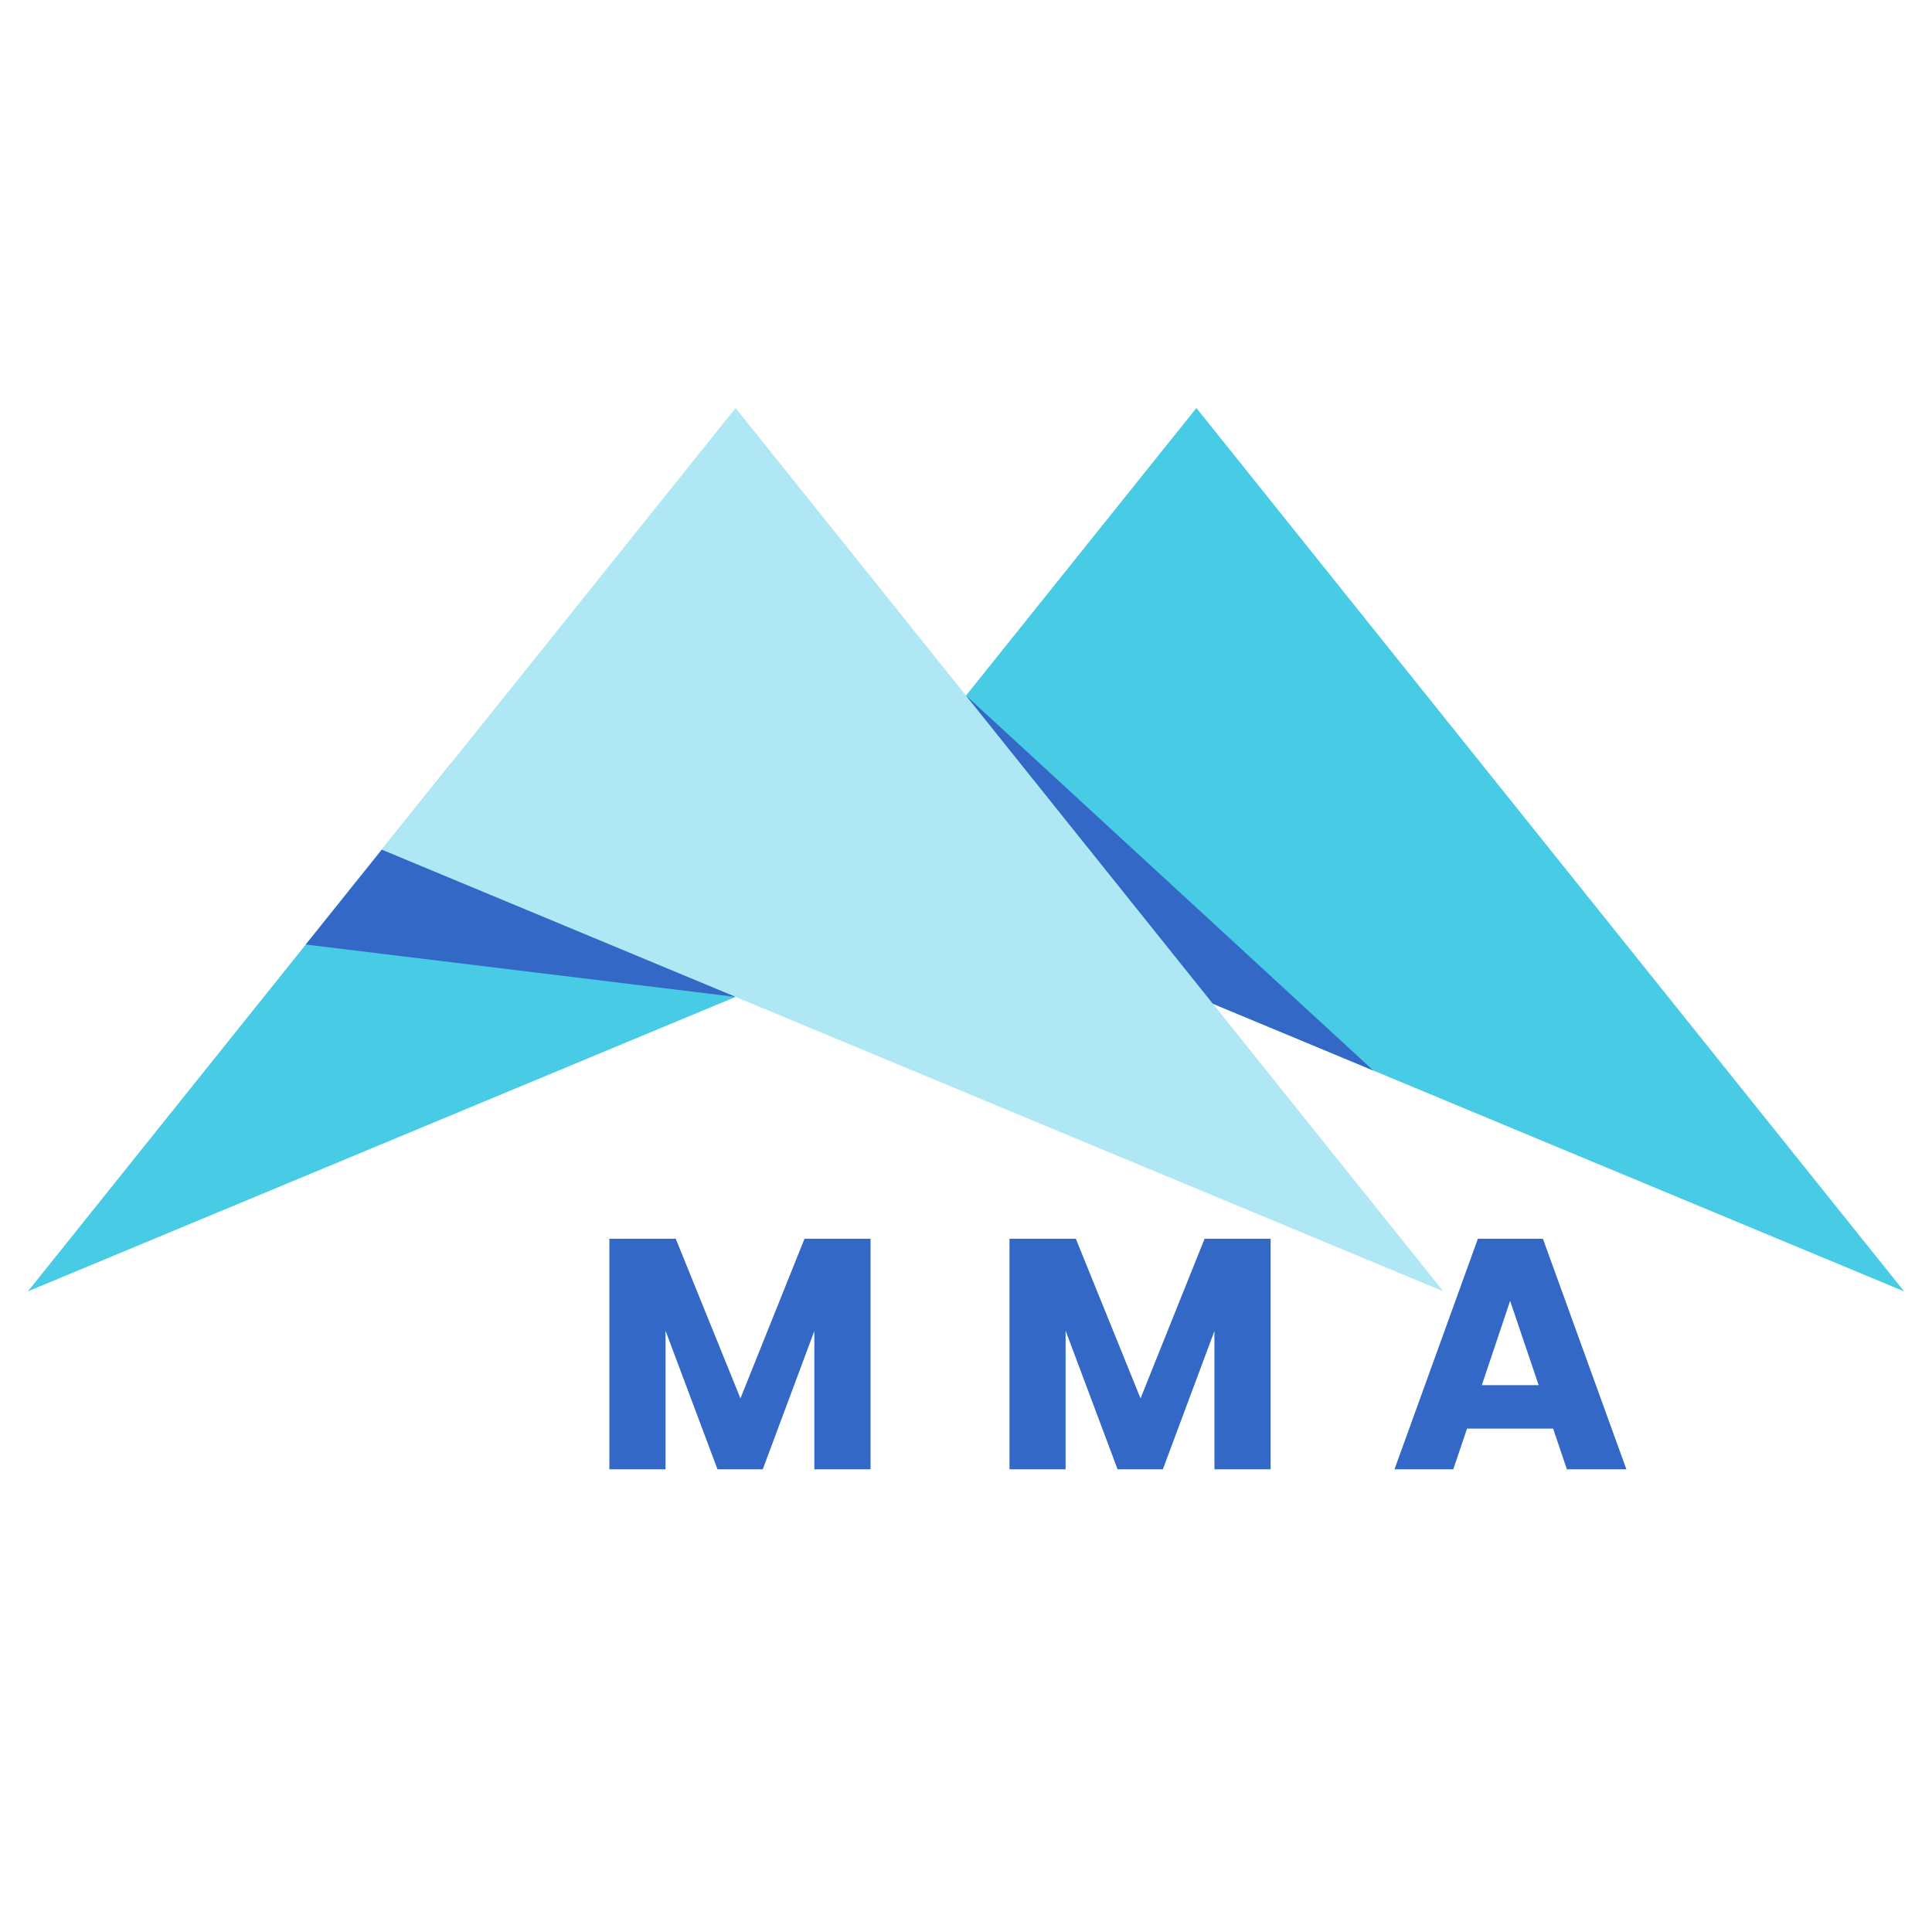 <svg xmlns="http://www.w3.org/2000/svg" xmlns:xlink="http://www.w3.org/1999/xlink" width="512" zoomAndPan="magnify" viewBox="0 0 384 384" height="512" preserveAspectRatio="xMidYMid meet" version="1.0"><defs><g/><clipPath id="033347b6c6"><path d="M 5.105 151.379 L 146.555 151.379 L 146.555 257 L 5.105 257 Z M 5.105 151.379 " clip-rule="nonzero"/></clipPath><clipPath id="1855469400"><path d="M 5.543 256.668 L 146.203 198.141 L 89.727 151.598 Z M 5.543 256.668 " clip-rule="nonzero"/></clipPath><clipPath id="dc3ec4a103"><path d="M 167 81 L 379 81 L 379 257 L 167 257 Z M 167 81 " clip-rule="nonzero"/></clipPath><clipPath id="a2d469ef28"><path d="M 378.453 256.668 L 308.117 168.883 L 237.793 81.094 L 167.457 168.883 L 237.793 198.141 Z M 378.453 256.668 " clip-rule="nonzero"/></clipPath><clipPath id="34b844dd58"><path d="M 75.828 81 L 287 81 L 287 257 L 75.828 257 Z M 75.828 81 " clip-rule="nonzero"/></clipPath><clipPath id="e8bc8397f9"><path d="M 286.875 256.668 L 216.539 168.883 L 146.203 81.094 L 75.879 168.883 L 146.203 198.141 Z M 286.875 256.668 " clip-rule="nonzero"/></clipPath><clipPath id="a372a94eec"><path d="M 60.516 168.879 L 146.555 168.879 L 146.555 198.773 L 60.516 198.773 Z M 60.516 168.879 " clip-rule="nonzero"/></clipPath><clipPath id="823847c35f"><path d="M 75.879 168.883 L 60.77 187.73 L 146.203 198.141 Z M 75.879 168.883 " clip-rule="nonzero"/></clipPath><clipPath id="f5aca25304"><path d="M 192 138 L 273 138 L 273 213 L 192 213 Z M 192 138 " clip-rule="nonzero"/></clipPath><clipPath id="4e3a31d5b0"><path d="M 192.004 138.25 L 272.949 212.766 L 241.074 199.504 Z M 192.004 138.25 " clip-rule="nonzero"/></clipPath></defs><g clip-path="url(#033347b6c6)"><g clip-path="url(#1855469400)"><path fill="#48cbe5" d="M 0 75.551 L 384.246 75.551 L 384.246 262.207 L 0 262.207 Z M 0 75.551 " fill-opacity="1" fill-rule="nonzero"/></g></g><g clip-path="url(#dc3ec4a103)"><g clip-path="url(#a2d469ef28)"><path fill="#48cbe5" d="M 0 75.551 L 384.246 75.551 L 384.246 262.207 L 0 262.207 Z M 0 75.551 " fill-opacity="1" fill-rule="nonzero"/></g></g><g clip-path="url(#34b844dd58)"><g clip-path="url(#e8bc8397f9)"><path fill="#afe8f4" d="M 0 75.551 L 384.246 75.551 L 384.246 262.207 L 0 262.207 Z M 0 75.551 " fill-opacity="1" fill-rule="nonzero"/></g></g><g clip-path="url(#a372a94eec)"><g clip-path="url(#823847c35f)"><path fill="#3368c6" d="M 0 75.551 L 384.246 75.551 L 384.246 262.207 L 0 262.207 Z M 0 75.551 " fill-opacity="1" fill-rule="nonzero"/></g></g><g clip-path="url(#f5aca25304)"><g clip-path="url(#4e3a31d5b0)"><path fill="#3368c6" d="M 0 75.551 L 384.246 75.551 L 384.246 262.207 L 0 262.207 Z M 0 75.551 " fill-opacity="1" fill-rule="nonzero"/></g></g><g fill="#3368c6" fill-opacity="1"><g transform="translate(117.075, 292.035)"><g><path d="M 55.953 -45.828 L 55.953 0 L 44.781 0 L 44.781 -27.484 L 34.531 0 L 25.531 0 L 15.203 -27.547 L 15.203 0 L 4.047 0 L 4.047 -45.828 L 17.234 -45.828 L 30.094 -14.094 L 42.828 -45.828 Z M 55.953 -45.828 "/></g></g></g><g fill="#3368c6" fill-opacity="1"><g transform="translate(196.596, 292.035)"><g><path d="M 55.953 -45.828 L 55.953 0 L 44.781 0 L 44.781 -27.484 L 34.531 0 L 25.531 0 L 15.203 -27.547 L 15.203 0 L 4.047 0 L 4.047 -45.828 L 17.234 -45.828 L 30.094 -14.094 L 42.828 -45.828 Z M 55.953 -45.828 "/></g></g></g><g fill="#3368c6" fill-opacity="1"><g transform="translate(276.117, 292.035)"><g><path d="M 32.578 -8.094 L 15.469 -8.094 L 12.734 0 L 1.047 0 L 17.625 -45.828 L 30.547 -45.828 L 47.141 0 L 35.312 0 Z M 29.703 -16.719 L 24.031 -33.484 L 18.406 -16.719 Z M 29.703 -16.719 "/></g></g></g></svg>